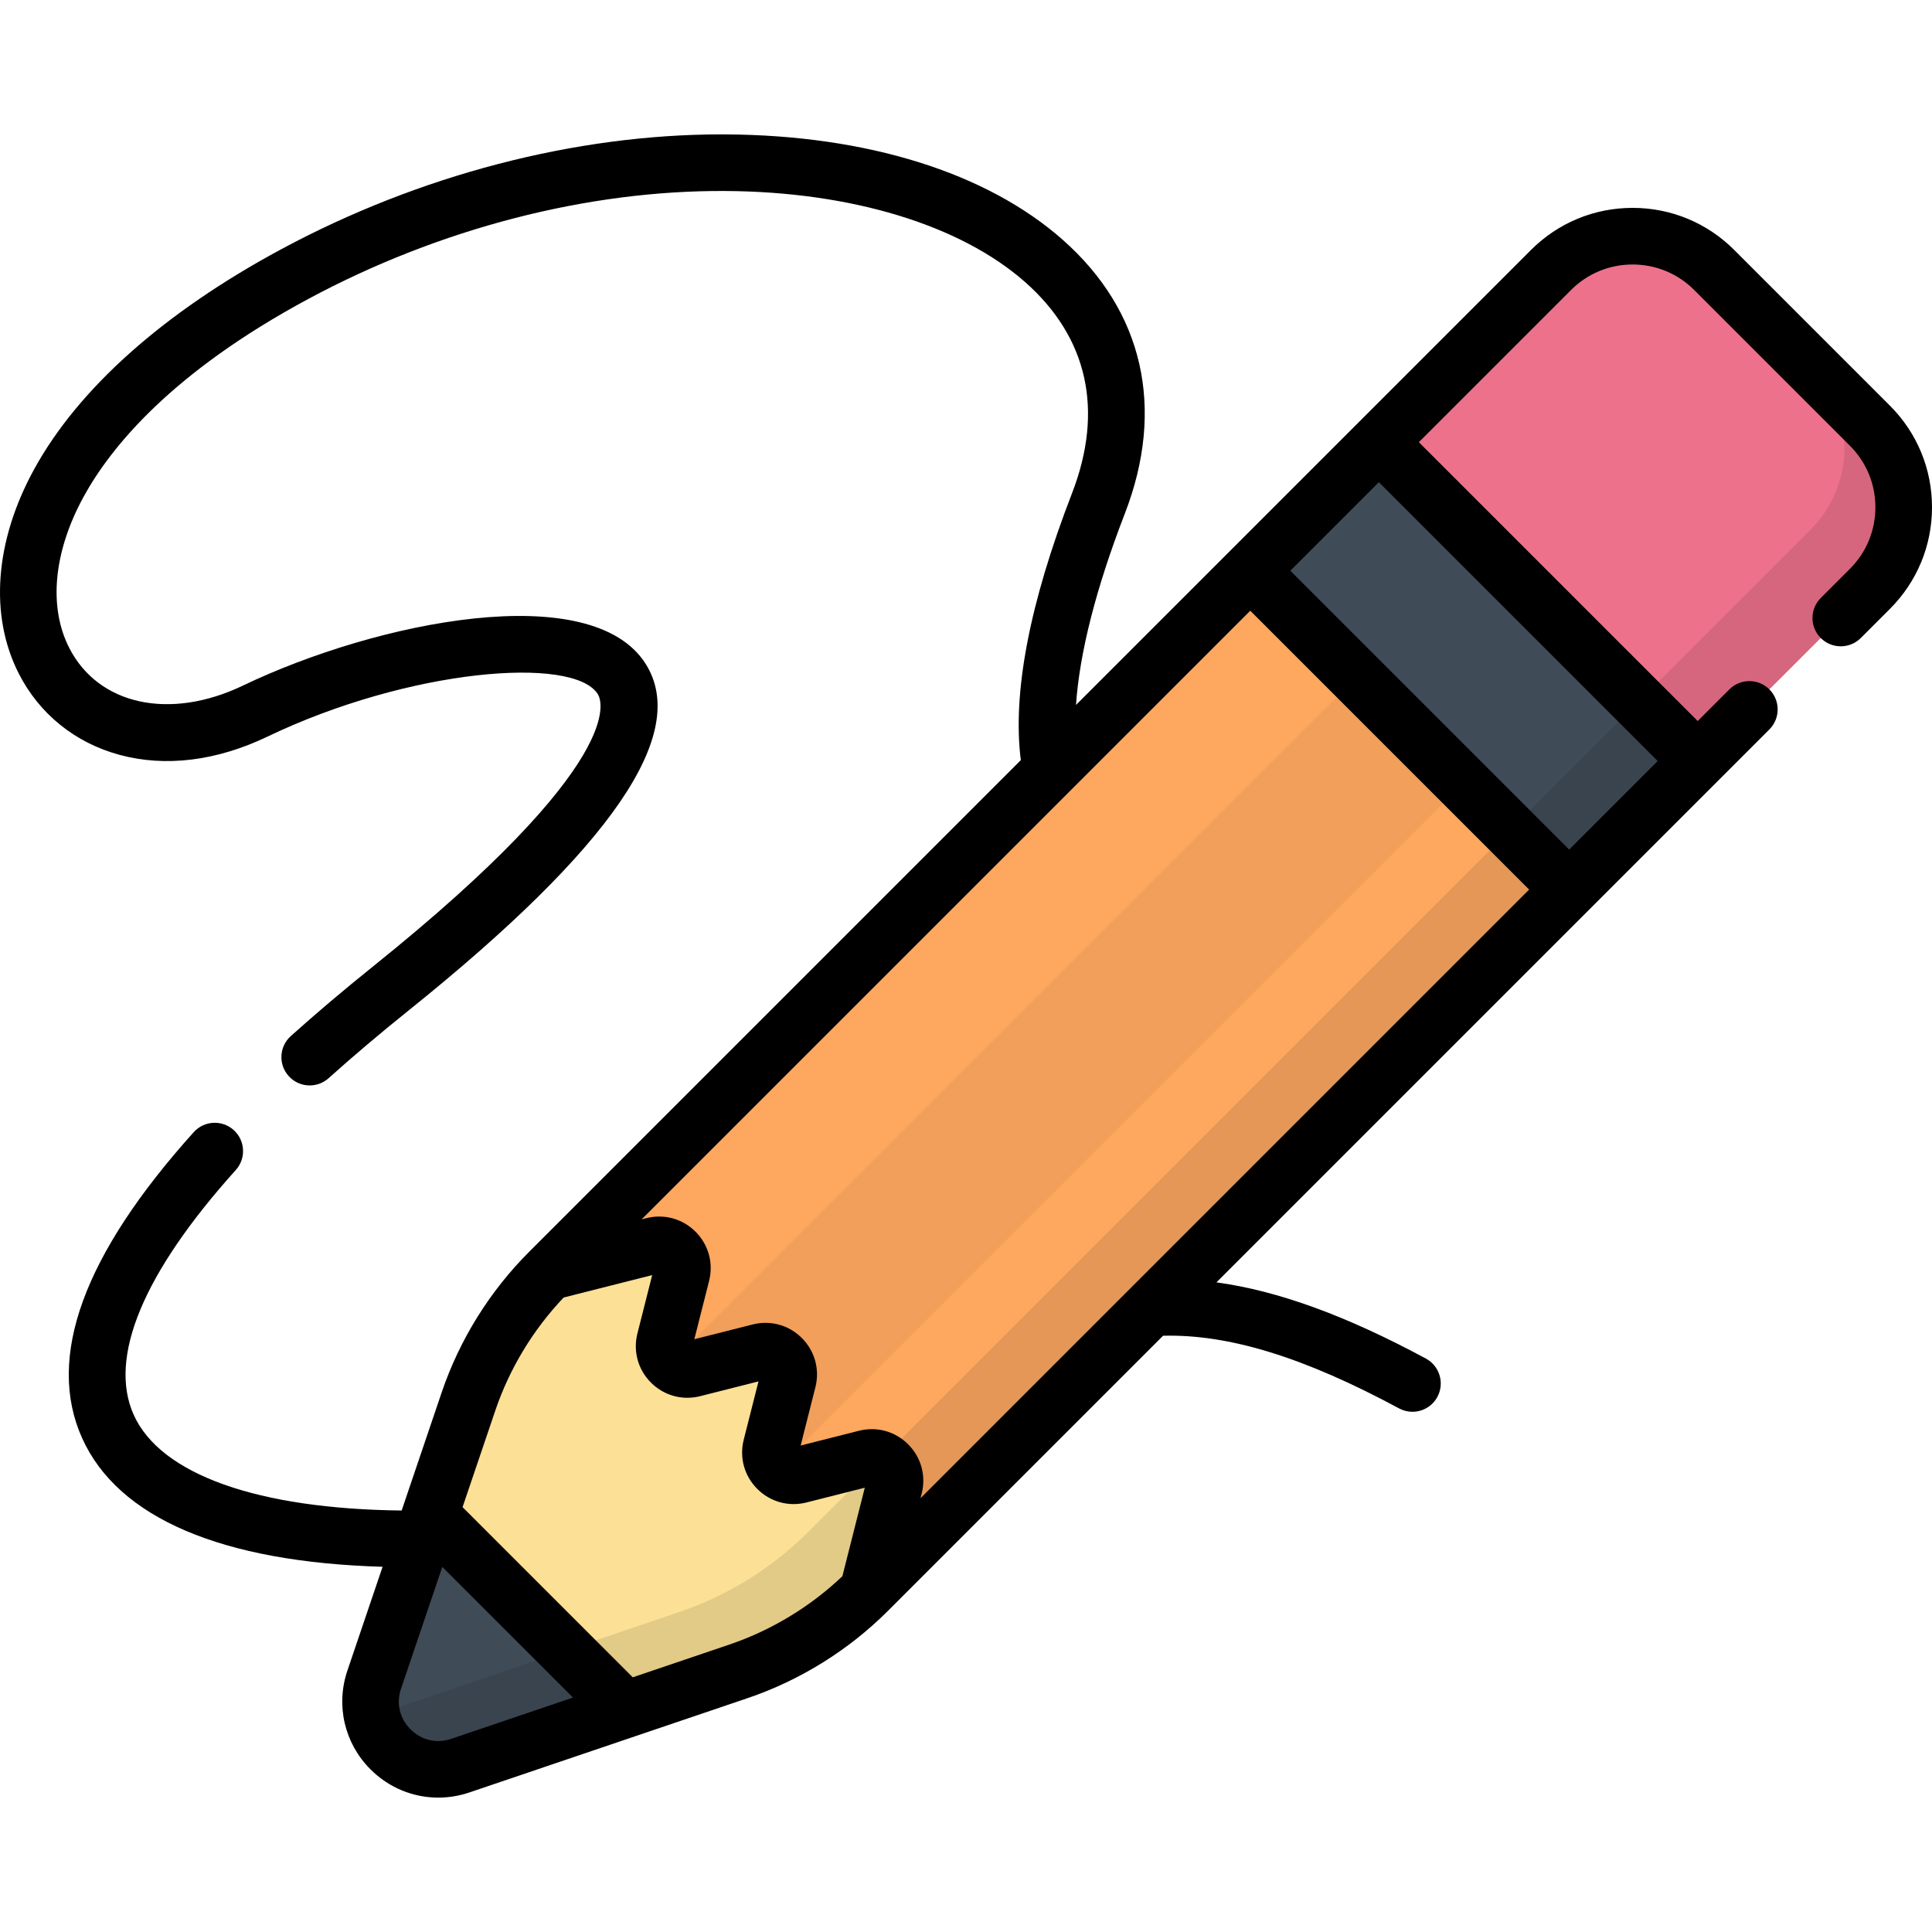<?xml version="1.0" encoding="UTF-8"?> <!-- Generator: Adobe Illustrator 19.0.0, SVG Export Plug-In . SVG Version: 6.00 Build 0) --> <svg xmlns="http://www.w3.org/2000/svg" xmlns:xlink="http://www.w3.org/1999/xlink" id="Capa_1" x="0px" y="0px" viewBox="0 0 511.999 511.999" style="enable-background:new 0 0 511.999 511.999;" xml:space="preserve"> <rect x="330.866" y="152.369" transform="matrix(-0.707 -0.707 0.707 -0.707 542.063 577.44)" style="fill:#404B58;" width="119.514" height="48.172"></rect> <path style="fill:#ED718B;" d="M449.911,201.687l-84.51-84.51l45.63-45.63c11.945-11.945,31.31-11.945,43.255,0l41.255,41.255 c11.945,11.945,11.945,31.31,0,43.255L449.911,201.687z"></path> <rect x="149.23" y="226.671" transform="matrix(-0.707 0.707 -0.707 -0.707 681.642 290.511)" style="fill:#FDA75F;" width="262.849" height="119.514"></rect> <rect x="260.743" y="155.001" transform="matrix(-0.707 -0.707 0.707 -0.707 276.585 687.417)" style="opacity:0.05;enable-background:new ;" width="39.837" height="262.849"></rect> <path style="fill:#FBE096;" d="M229.471,386.44l-17.589,4.453c-4.544,1.15-8.667-2.973-7.517-7.517l4.453-17.589 c1.15-4.544-2.973-8.667-7.517-7.517l-17.59,4.453c-4.544,1.15-8.667-2.973-7.517-7.517l4.453-17.589 c1.15-4.544-2.973-8.667-7.517-7.517l-27.654,7.001c-9.647,9.647-16.944,21.387-21.323,34.309l-24.978,73.696 c-4.784,14.116,8.691,27.591,22.807,22.807l73.695-24.978c12.922-4.379,24.661-11.676,34.309-21.323l7.001-27.654 C238.139,389.413,234.015,385.29,229.471,386.44z"></path> <path style="fill:#404B58;" d="M113.985,401.412l-14.81,43.695c-4.784,14.116,8.691,27.591,22.807,22.807l43.694-14.81 L113.985,401.412z"></path> <path style="opacity:0.1;enable-background:new ;" d="M495.541,112.802L479.83,97.09c11.944,11.945,11.944,31.31,0,43.254 l-45.63,45.63l-34.064,34.064l0,0L214.275,405.9c-9.647,9.647-21.387,16.944-34.309,21.323l-73.696,24.978 c-2.715,0.92-5.405,1.159-7.948,0.854c1.283,10.674,12.261,18.722,23.66,14.859l73.696-24.978 c12.922-4.379,24.661-11.676,34.309-21.323l185.862-185.862l0,0l34.064-34.064l45.63-45.63 C507.486,144.112,507.486,124.747,495.541,112.802z"></path> <path d="M500.845,107.499L459.59,66.244c-7.193-7.193-16.758-11.155-26.931-11.155s-19.737,3.961-26.931,11.155L360.1,111.871 c-0.001,0.001-0.002,0.002-0.003,0.002c0,0-0.001,0.002-0.002,0.003l-74.942,74.942c0.926-13.733,5.281-30.905,12.934-50.695 c10.792-27.91,4.936-53.695-16.488-72.608c-20.148-17.785-51.86-27.692-89.295-27.899c-0.384-0.002-0.766-0.003-1.15-0.003 c-38.725,0-80.074,10.779-116.568,30.406C43.413,82.785,20.731,102.99,8.994,124.451c-10.372,18.966-11.847,38.649-4.043,54.003 c5.454,10.734,14.95,18.403,26.736,21.593c12.166,3.292,25.716,1.621,39.188-4.834c37.448-17.947,81.07-21.56,87.552-11.26 c1.041,1.654,8.213,17.732-59.588,72.177c-7.773,6.243-15.101,12.448-21.775,18.441c-3.082,2.768-3.337,7.509-0.57,10.591 c1.481,1.65,3.528,2.489,5.584,2.489c1.784,0,3.575-0.633,5.008-1.919c6.471-5.81,13.586-11.836,21.147-17.907 c53.954-43.327,74.526-73.375,62.891-91.863c-14.333-22.771-71.192-11.308-106.731,5.722c-19.4,9.296-38.345,5.174-46.068-10.026 c-5.524-10.872-4.128-25.456,3.831-40.01c7.21-13.184,23.393-32.979,59.536-52.417c34.686-18.656,73.958-28.832,110.529-28.614 c33.316,0.184,62.275,8.984,79.451,24.145c16.612,14.663,20.908,34.011,12.425,55.951c-11.276,29.157-15.824,52.915-13.573,70.736 l-130.35,130.351c-10.404,10.403-18.401,23.268-23.125,37.205l-10.607,31.299c-38.126-0.416-63.866-9.539-70.988-25.319 c-6.857-15.192,2.491-37.64,27.035-64.917c2.77-3.079,2.52-7.821-0.559-10.592c-3.077-2.77-7.821-2.52-10.592,0.559 c-29.241,32.497-39.186,59.792-29.557,81.123c9.541,21.138,36.973,32.823,79.609,34.056L92.072,442.7 c-3.137,9.253-0.793,19.293,6.115,26.202c4.882,4.882,11.328,7.484,17.954,7.484c2.751,0,5.533-0.449,8.247-1.369l73.695-24.978 c13.936-4.722,26.8-12.719,37.206-23.123l72.93-72.93c17.413-0.457,37.383,5.697,62.538,19.251c1.132,0.61,2.35,0.899,3.551,0.899 c2.67,0,5.255-1.429,6.609-3.944c1.965-3.646,0.602-8.195-3.045-10.16c-21.099-11.368-39.154-17.958-55.504-20.195l98.777-98.777 c0.001-0.001,0.003-0.002,0.004-0.004c0.001-0.001,0.002-0.003,0.004-0.004l47.749-47.749c2.929-2.929,2.929-7.678,0-10.606 c-2.93-2.929-7.678-2.929-10.607,0l-8.386,8.386l-73.902-73.902l40.327-40.327c4.359-4.36,10.156-6.761,16.323-6.761 s11.965,2.401,16.324,6.761l41.255,41.255c4.36,4.36,6.762,10.157,6.762,16.324c0,6.165-2.401,11.963-6.762,16.324l-7.719,7.719 c-2.929,2.929-2.929,7.678,0.001,10.607c2.927,2.928,7.676,2.929,10.607-0.001l7.718-7.719c7.194-7.193,11.156-16.758,11.156-26.93 C512,124.257,508.039,114.692,500.845,107.499z M119.574,460.81c-3.868,1.309-7.895,0.369-10.779-2.516 c-2.885-2.885-3.826-6.915-2.516-10.779l10.935-32.265l34.626,34.625L119.574,460.81z M223.237,417.714 c-8.519,8.099-18.838,14.347-29.966,18.118l-25.586,8.672l-45.1-45.099l8.671-25.586c3.772-11.13,10.021-21.448,18.121-29.966 l23.46-5.94l-3.912,15.454c-1.195,4.721,0.146,9.595,3.59,13.039c3.443,3.444,8.319,4.788,13.039,3.59l15.454-3.912l-3.912,15.454 c-1.195,4.721,0.146,9.595,3.59,13.039c3.443,3.443,8.32,4.787,13.039,3.59l15.453-3.913L223.237,417.714z M243.942,397.05 l0.317-1.252c1.195-4.721-0.146-9.595-3.59-13.039c-3.443-3.443-8.317-4.785-13.039-3.59l-15.453,3.913l3.912-15.454 c1.195-4.721-0.146-9.595-3.59-13.039c-3.442-3.443-8.313-4.786-13.039-3.59l-15.454,3.912l3.912-15.454 c1.195-4.721-0.146-9.595-3.59-13.039c-3.442-3.442-8.318-4.785-13.039-3.59l-1.25,0.316l161.298-161.298l73.902,73.902 L243.942,397.05z M439.304,201.686l-23.456,23.456l-73.902-73.902l23.456-23.456L439.304,201.686z"></path> <g> </g> <g> </g> <g> </g> <g> </g> <g> </g> <g> </g> <g> </g> <g> </g> <g> </g> <g> </g> <g> </g> <g> </g> <g> </g> <g> </g> <g> </g> </svg> 